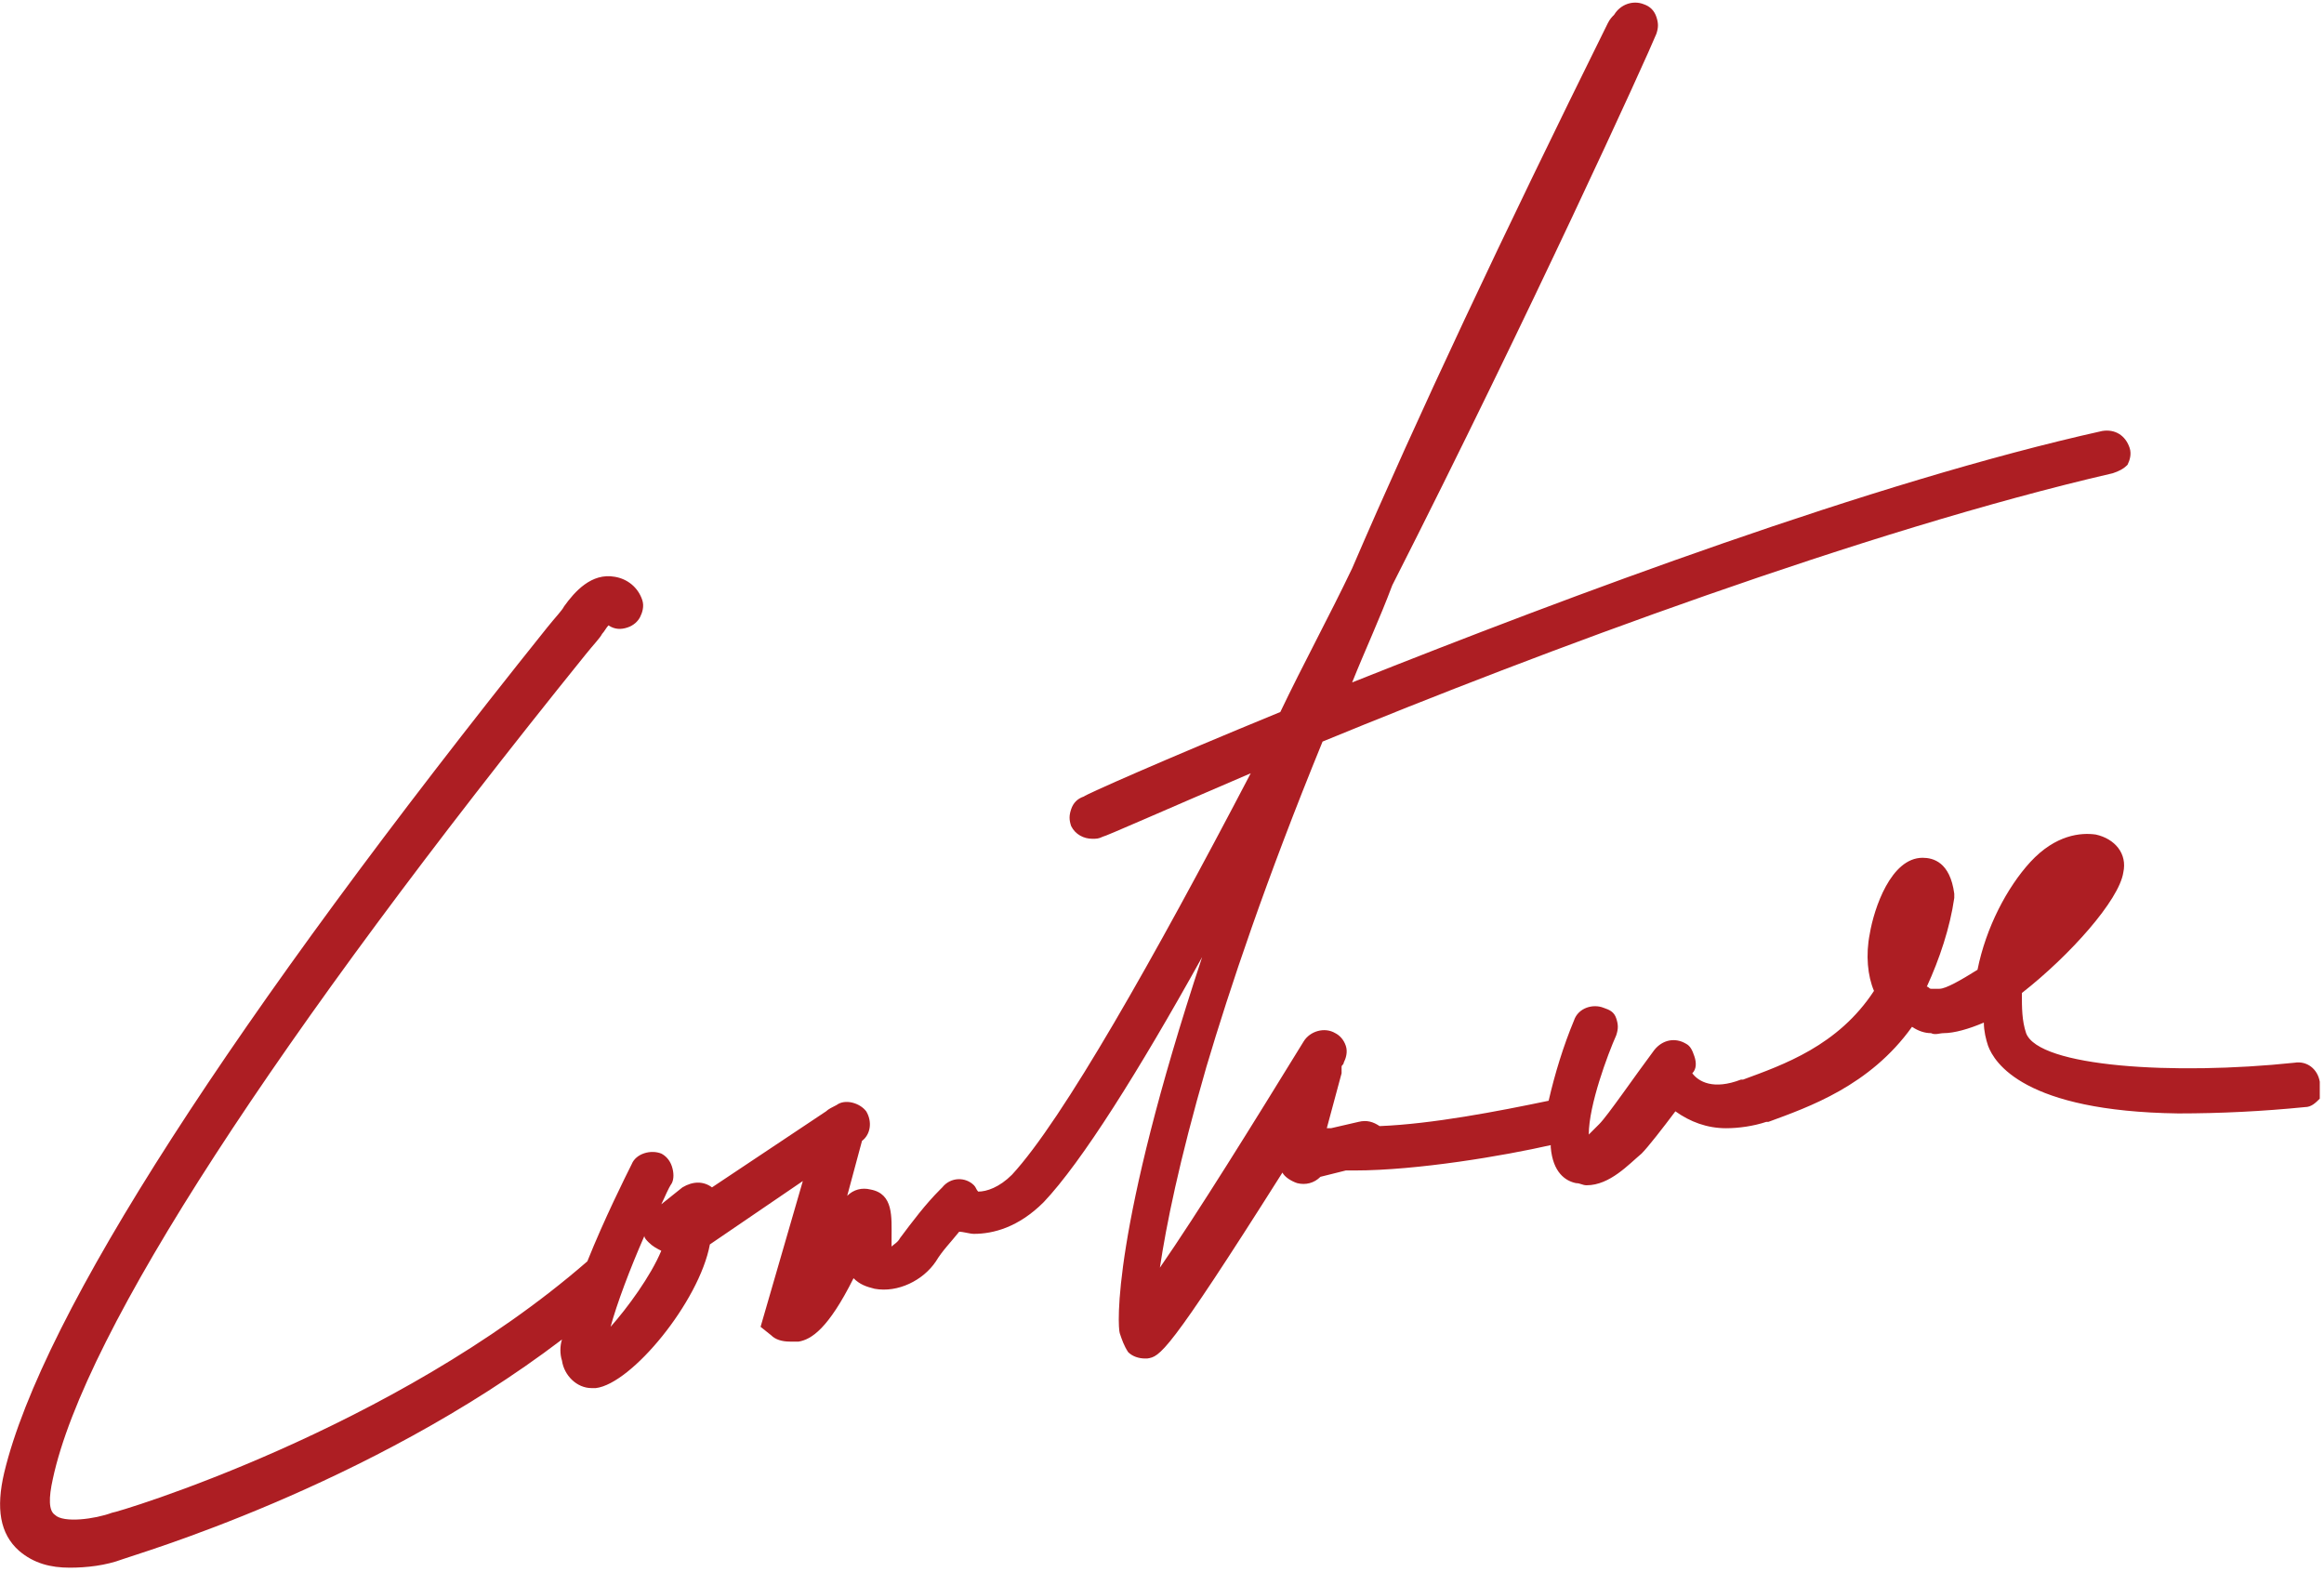 <?xml version="1.0" encoding="utf-8"?>
<!-- Generator: Adobe Illustrator 24.1.3, SVG Export Plug-In . SVG Version: 6.00 Build 0)  -->
<svg version="1.1" id="Layer_1" xmlns="http://www.w3.org/2000/svg" xmlns:xlink="http://www.w3.org/1999/xlink" x="0px" y="0px"
	 viewBox="0 0 110 75" style="enable-background:new 0 0 110 75;" xml:space="preserve">
<style type="text/css">
	.st0{fill:#AD1E23;}
</style>
<path id="Shape" class="st0" d="M109.8,51.2c-0.1-0.6-0.6-1-1.2-0.9c-5.7,0.6-12.1,0.2-12.7-1.4c-0.2-0.6-0.2-1.2-0.2-1.9
	c2.3-1.8,4.6-4.4,4.8-5.7c0.2-0.9-0.4-1.6-1.3-1.8c-0.7-0.1-1.9,0-3.1,1.3c-1.1,1.2-2.1,3.1-2.5,5.1c-0.8,0.5-1.5,0.9-1.8,0.9
	c-0.1,0-0.3,0-0.4,0c-0.1,0-0.1-0.1-0.2-0.1c0.6-1.3,1.1-2.8,1.3-4.2l0-0.1l0-0.1c-0.2-1.5-1-1.7-1.5-1.7l0,0
	c-1.5,0-2.3,2.4-2.5,3.6c-0.2,1-0.1,2,0.2,2.7c-1.7,2.6-4.3,3.5-6.2,4.2l-0.1,0c-1.3,0.5-2,0.1-2.3-0.3c0.2-0.2,0.2-0.5,0.1-0.8
	c-0.1-0.3-0.2-0.5-0.4-0.6c-0.5-0.3-1.1-0.2-1.5,0.3c-0.9,1.2-2.2,3.1-2.6,3.5c-0.2,0.2-0.4,0.4-0.5,0.5c0-1.4,0.9-3.8,1.3-4.7
	c0.1-0.3,0.1-0.5,0-0.8c-0.1-0.3-0.3-0.4-0.6-0.5c-0.5-0.2-1.2,0-1.4,0.6c-0.5,1.2-0.9,2.5-1.2,3.8c-2.4,0.5-5.5,1.1-8,1.2
	c-0.3-0.2-0.6-0.3-1-0.2l-1.3,0.3l-0.2,0l0.7-2.6c0-0.1,0-0.2,0-0.3c0-0.1,0.1-0.1,0.1-0.2c0.1-0.2,0.2-0.5,0.1-0.8
	c-0.1-0.3-0.3-0.5-0.5-0.6c-0.5-0.3-1.2-0.1-1.5,0.4c-2.4,3.9-5,8.1-6.8,10.7c0.3-2,0.9-5,2.2-9.5c1.1-3.7,2.8-8.8,5.5-15.4
	c10.2-4.2,25.7-10,37.4-12.7c0.3-0.1,0.5-0.2,0.7-0.4c0.1-0.2,0.2-0.5,0.1-0.8c-0.2-0.6-0.7-0.9-1.3-0.8
	C88.7,22.8,74.3,28.2,64,32.3c0.6-1.5,1.3-3,1.9-4.6C72.4,14.9,78,2.6,78.4,1.6c0.1-0.3,0.1-0.5,0-0.8s-0.3-0.5-0.6-0.6
	c-0.5-0.2-1.1,0-1.4,0.5c-0.1,0.1-0.2,0.2-0.3,0.4C71.1,11.2,67.1,19.7,64,26.9c-1.1,2.3-2.3,4.5-3.4,6.8c-5.6,2.3-9.2,3.9-9.3,4
	c-0.3,0.1-0.5,0.3-0.6,0.6s-0.1,0.5,0,0.8c0.2,0.4,0.6,0.6,1,0.6c0.2,0,0.3,0,0.5-0.1c0.1,0,2.8-1.2,7-3c-4.6,8.8-8.9,16.4-11.3,19
	c-0.6,0.6-1.2,0.8-1.6,0.8c-0.1-0.1-0.1-0.2-0.2-0.3c-0.4-0.4-1.1-0.4-1.5,0.1l-0.1,0.1c-0.7,0.7-1.3,1.5-1.9,2.3
	c-0.1,0.2-0.3,0.3-0.4,0.4c0-0.1,0-0.2,0-0.4c0-1,0.1-2.1-1-2.3c-0.4-0.1-0.8,0-1.1,0.3l0.7-2.6c0.4-0.3,0.5-0.9,0.2-1.4
	c-0.3-0.4-1-0.6-1.4-0.3c-0.2,0.1-0.4,0.2-0.5,0.3l-5.4,3.6c-0.4-0.3-0.9-0.3-1.4,0l-1,0.8c0.2-0.4,0.3-0.7,0.5-1
	c0.1-0.2,0.1-0.5,0-0.8s-0.3-0.5-0.5-0.6c-0.5-0.2-1.2,0-1.4,0.5c-0.3,0.6-1.3,2.6-2.1,4.6c0,0,0,0,0,0c-9.2,8-22.3,11.9-22.5,11.9
	c-0.8,0.3-2.3,0.5-2.7,0.1c-0.3-0.2-0.3-0.8-0.1-1.7C4,63,13.1,49.1,27.7,31c0.4-0.5,0.7-0.8,0.8-1c0.1-0.1,0.2-0.3,0.3-0.4
	c0.3,0.2,0.6,0.2,0.9,0.1c0.3-0.1,0.5-0.3,0.6-0.5c0.1-0.2,0.2-0.5,0.1-0.8c-0.2-0.6-0.7-1-1.3-1.1c-1.1-0.2-1.9,0.7-2.4,1.4
	c-0.1,0.2-0.4,0.5-0.8,1C11,48.3,2,62.2,0.2,69.7c-0.4,1.7-0.2,2.9,0.7,3.7c0.7,0.6,1.5,0.8,2.4,0.8c0.8,0,1.7-0.1,2.5-0.4
	c0.5-0.2,11.6-3.4,20.8-10.4c-0.1,0.3-0.1,0.7,0,1c0.1,0.7,0.7,1.3,1.4,1.3c0.1,0,0.1,0,0.2,0c1.7-0.2,4.9-4.1,5.4-6.8l4.4-3
	L36,62.8l0.5,0.4c0.2,0.2,0.5,0.3,0.9,0.3c0.1,0,0.2,0,0.4,0c0.6-0.1,1.4-0.6,2.6-3c0.3,0.3,0.6,0.4,1,0.5c1.1,0.2,2.3-0.4,2.9-1.3
	c0.3-0.5,0.7-0.9,1.1-1.4c0.2,0,0.5,0.1,0.7,0.1c0.9,0,2.1-0.3,3.3-1.5c1.8-1.9,4.5-6.2,7.5-11.6c-4.3,13-4,17.5-3.9,17.8
	c0.1,0.3,0.2,0.6,0.4,0.9c0.2,0.2,0.5,0.3,0.8,0.3c0,0,0.1,0,0.1,0c0.6-0.1,0.9-0.1,6.4-8.8c0.1,0.2,0.4,0.4,0.7,0.5
	c0.4,0.1,0.8,0,1.1-0.3l1.2-0.3c0.1,0,0.2,0,0.4,0c3,0,7.1-0.7,9.3-1.2c0,0,0,0.1,0,0.1c0.1,1.2,0.7,1.6,1.2,1.7
	c0.2,0,0.3,0.1,0.5,0.1c1.1,0,2-1,2.6-1.5c0.3-0.3,1-1.2,1.6-2c0.7,0.5,1.5,0.8,2.4,0.8c0.6,0,1.3-0.1,1.9-0.3l0.1,0
	c1.9-0.7,4.8-1.7,6.8-4.5c0.3,0.2,0.6,0.3,0.9,0.3c0.2,0.1,0.4,0,0.6,0c0.5,0,1.2-0.2,1.9-0.5c0,0.4,0.1,0.8,0.2,1.1
	c0.3,0.8,1.7,3.1,9,3.2c2,0,4-0.1,6-0.3c0.3,0,0.5-0.2,0.7-0.4C109.8,51.8,109.8,51.5,109.8,51.2z M28.9,62.8
	c0.3-1.1,0.9-2.7,1.6-4.3c0,0.1,0.1,0.2,0.2,0.3c0.2,0.2,0.4,0.3,0.6,0.4C30.8,60.4,29.7,61.9,28.9,62.8z"/>
</svg>
